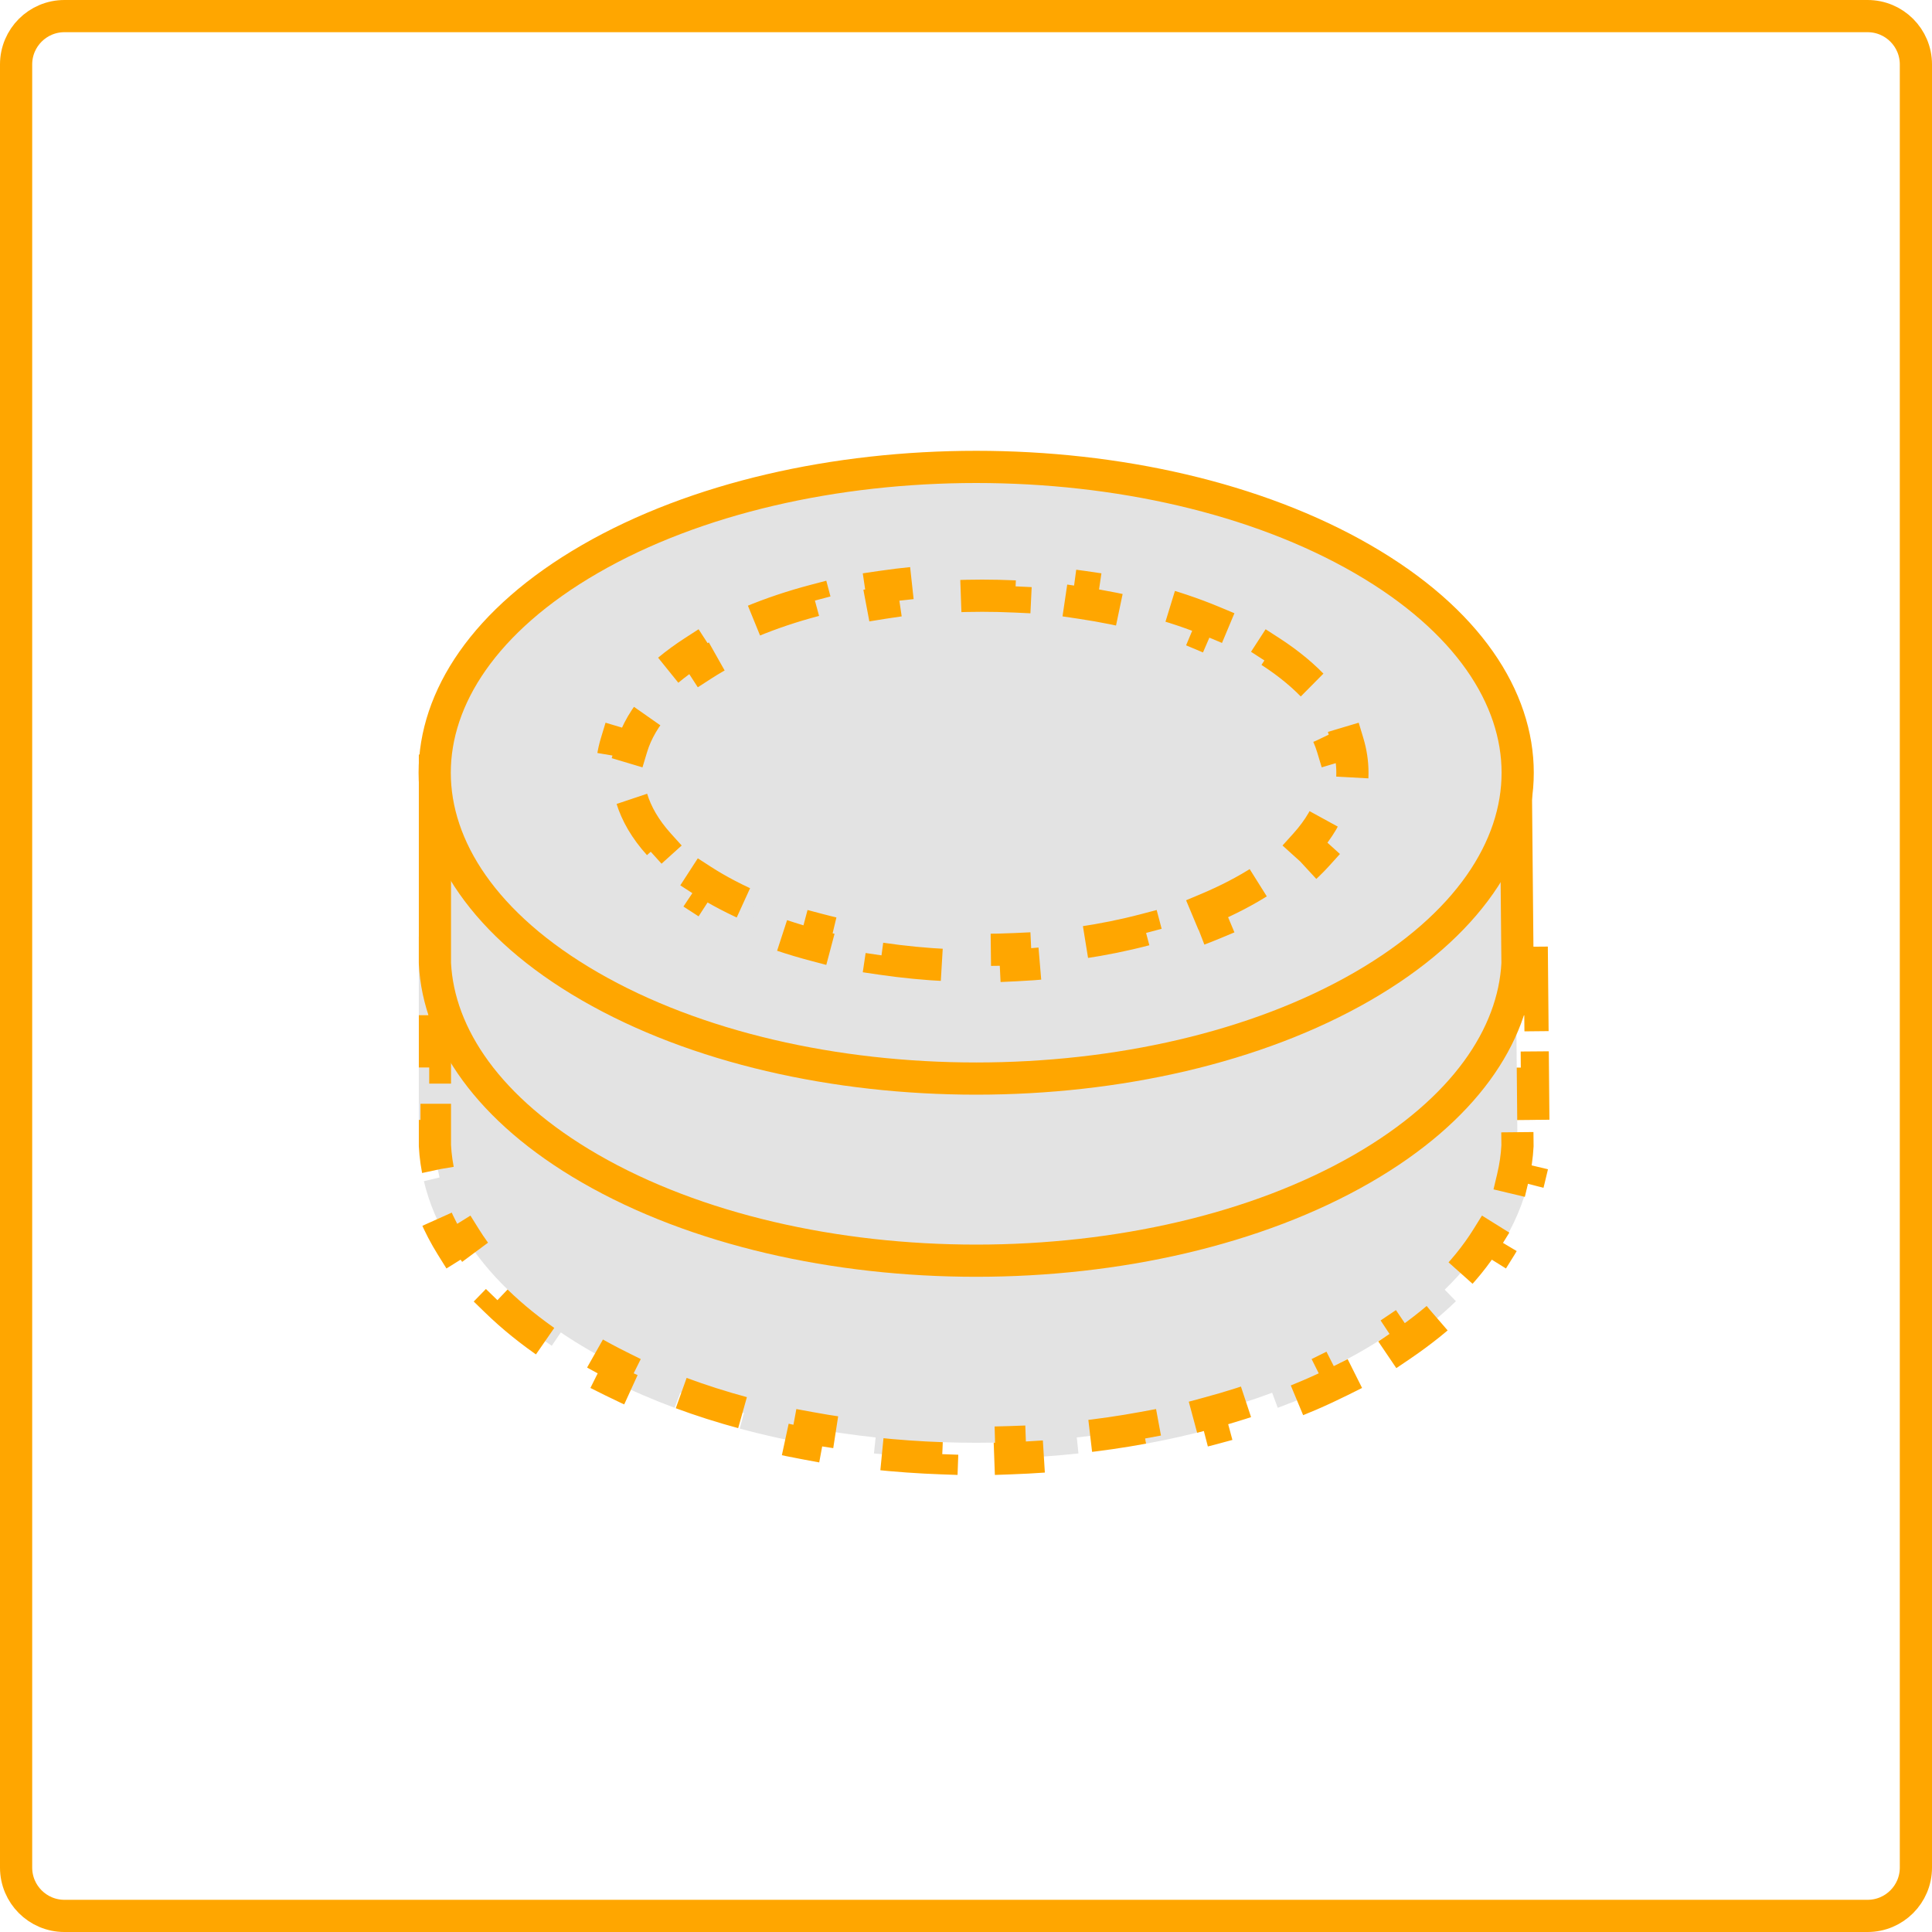 <?xml version="1.0" encoding="UTF-8"?> <svg xmlns="http://www.w3.org/2000/svg" width="60" height="60" viewBox="0 0 60 60" fill="none"><g clip-path="url(#clip0_84_99)"><path d="M58 0.5H2C1.172 0.5 0.5 1.172 0.5 2V58C0.5 58.828 1.172 59.5 2 59.5H58C58.828 59.5 59.5 58.828 59.5 58V2C59.5 1.172 58.828 0.5 58 0.5Z" stroke="#FFA600"></path><path d="M47.619 34.779L47.604 33.153L47.104 33.157L47.089 31.532L47.589 31.527L47.574 29.901L47.074 29.905L47.071 29.588H46.607V29.088H44.687V29.588H42.767V29.088H40.847V29.588H38.927V29.088H37.007V29.588H35.087V29.088H33.167V29.588H31.247V29.088H29.327V29.588H27.407V29.088H25.487V29.588H23.567V29.088H21.647V29.588H19.727V29.088H17.807V29.588H15.887V29.088H13.967V29.588H13.507V29.901H13.007V31.527H13.507V33.153H13.007V34.779H13.507V35.579C13.524 35.909 13.572 36.238 13.65 36.567L13.164 36.683C13.328 37.369 13.615 38.047 14.025 38.705L14.45 38.44C14.793 38.99 15.231 39.53 15.768 40.051L15.419 40.41C15.915 40.892 16.487 41.355 17.136 41.794L17.416 41.38C17.702 41.573 18.004 41.762 18.322 41.946C18.616 42.115 18.919 42.278 19.229 42.432L19.006 42.88C19.627 43.19 20.278 43.471 20.952 43.721L21.127 43.253C21.765 43.49 22.425 43.7 23.104 43.883L22.973 44.366C23.648 44.549 24.339 44.704 25.041 44.834L25.132 44.342C25.809 44.467 26.498 44.566 27.194 44.641L27.141 45.138C27.841 45.213 28.548 45.263 29.256 45.288L29.274 44.788C29.969 44.813 30.666 44.813 31.36 44.788L31.378 45.288C32.087 45.263 32.793 45.213 33.493 45.138L33.44 44.641C34.136 44.566 34.825 44.467 35.502 44.342L35.593 44.834C36.295 44.704 36.986 44.549 37.661 44.366L37.531 43.883C38.209 43.7 38.869 43.49 39.508 43.253L39.682 43.721C40.356 43.471 41.007 43.19 41.629 42.88L41.405 42.432C41.716 42.278 42.018 42.115 42.312 41.946C42.63 41.762 42.932 41.573 43.218 41.38L43.498 41.794C44.147 41.355 44.719 40.892 45.215 40.41L44.867 40.051C45.403 39.53 45.842 38.99 46.184 38.44L46.609 38.705C47.019 38.047 47.307 37.369 47.471 36.683L46.984 36.567C47.062 36.239 47.11 35.91 47.127 35.582L47.119 34.783L47.619 34.779Z" fill="#E3E3E3" stroke="#FFA600" stroke-dasharray="2 2"></path><path d="M42.312 36.29C39.024 38.188 34.684 39.152 30.317 39.152C25.95 39.152 21.61 38.188 18.322 36.29C15.159 34.464 13.621 32.156 13.507 29.924V23.933H47.071L47.127 29.926C47.012 32.157 45.474 34.465 42.312 36.29Z" fill="#E3E3E3" stroke="#FFA600"></path><path d="M42.311 30.634C39.024 32.532 34.684 33.496 30.317 33.496C25.95 33.496 21.609 32.532 18.322 30.634C15.032 28.735 13.5 26.315 13.5 23.998C13.5 21.681 15.032 19.261 18.322 17.361C21.609 15.463 25.95 14.5 30.317 14.5C34.684 14.5 39.024 15.463 42.311 17.361C45.602 19.261 47.133 21.681 47.133 23.998C47.133 26.315 45.602 28.735 42.311 30.634Z" fill="#E3E3E3" stroke="#FFA600"></path><path d="M38.4 27.799C38.109 27.951 37.805 28.093 37.489 28.226L37.682 28.687C37.055 28.949 36.389 29.172 35.694 29.355L35.566 28.872C34.922 29.042 34.252 29.177 33.565 29.279L33.638 29.773C32.953 29.874 32.253 29.942 31.549 29.975L31.525 29.476C30.843 29.508 30.157 29.508 29.475 29.476L29.451 29.975C28.747 29.942 28.047 29.874 27.362 29.773L27.435 29.279C26.748 29.177 26.078 29.042 25.434 28.872L25.306 29.355C24.611 29.172 23.945 28.949 23.318 28.687L23.511 28.226C23.195 28.093 22.891 27.951 22.6 27.799C22.32 27.653 22.059 27.502 21.819 27.347L21.547 27.767C20.962 27.389 20.477 26.982 20.093 26.557L20.464 26.222C20.037 25.749 19.761 25.266 19.618 24.791L19.14 24.934C18.953 24.316 18.953 23.684 19.14 23.066L19.618 23.209C19.761 22.734 20.037 22.251 20.464 21.778L20.093 21.443C20.477 21.018 20.962 20.611 21.547 20.233L21.819 20.653C22.059 20.498 22.32 20.347 22.6 20.201C22.891 20.049 23.195 19.907 23.511 19.774L23.318 19.313C23.945 19.051 24.611 18.828 25.306 18.645L25.434 19.128C26.078 18.958 26.748 18.823 27.435 18.721L27.362 18.227C28.047 18.126 28.747 18.058 29.451 18.025L29.475 18.524C30.157 18.492 30.843 18.492 31.525 18.524L31.549 18.025C32.253 18.058 32.953 18.126 33.638 18.227L33.565 18.721C34.252 18.823 34.922 18.958 35.566 19.128L35.694 18.645C36.389 18.828 37.055 19.051 37.682 19.313L37.489 19.774C37.805 19.907 38.109 20.049 38.4 20.201C38.68 20.347 38.941 20.498 39.181 20.653L39.453 20.233C40.038 20.611 40.523 21.018 40.907 21.443L40.536 21.778C40.963 22.251 41.239 22.734 41.382 23.209L41.861 23.066C42.047 23.684 42.047 24.316 41.861 24.934L41.382 24.791C41.239 25.266 40.963 25.749 40.536 26.222L40.907 26.557C40.523 26.982 40.038 27.389 39.453 27.767L39.181 27.347C38.941 27.502 38.68 27.653 38.4 27.799Z" fill="#E3E3E3" stroke="#FFA600" stroke-dasharray="2 2"></path></g><defs><clipPath id="clip0_84_99"><rect width="60" height="60" fill="white"></rect></clipPath></defs></svg> 